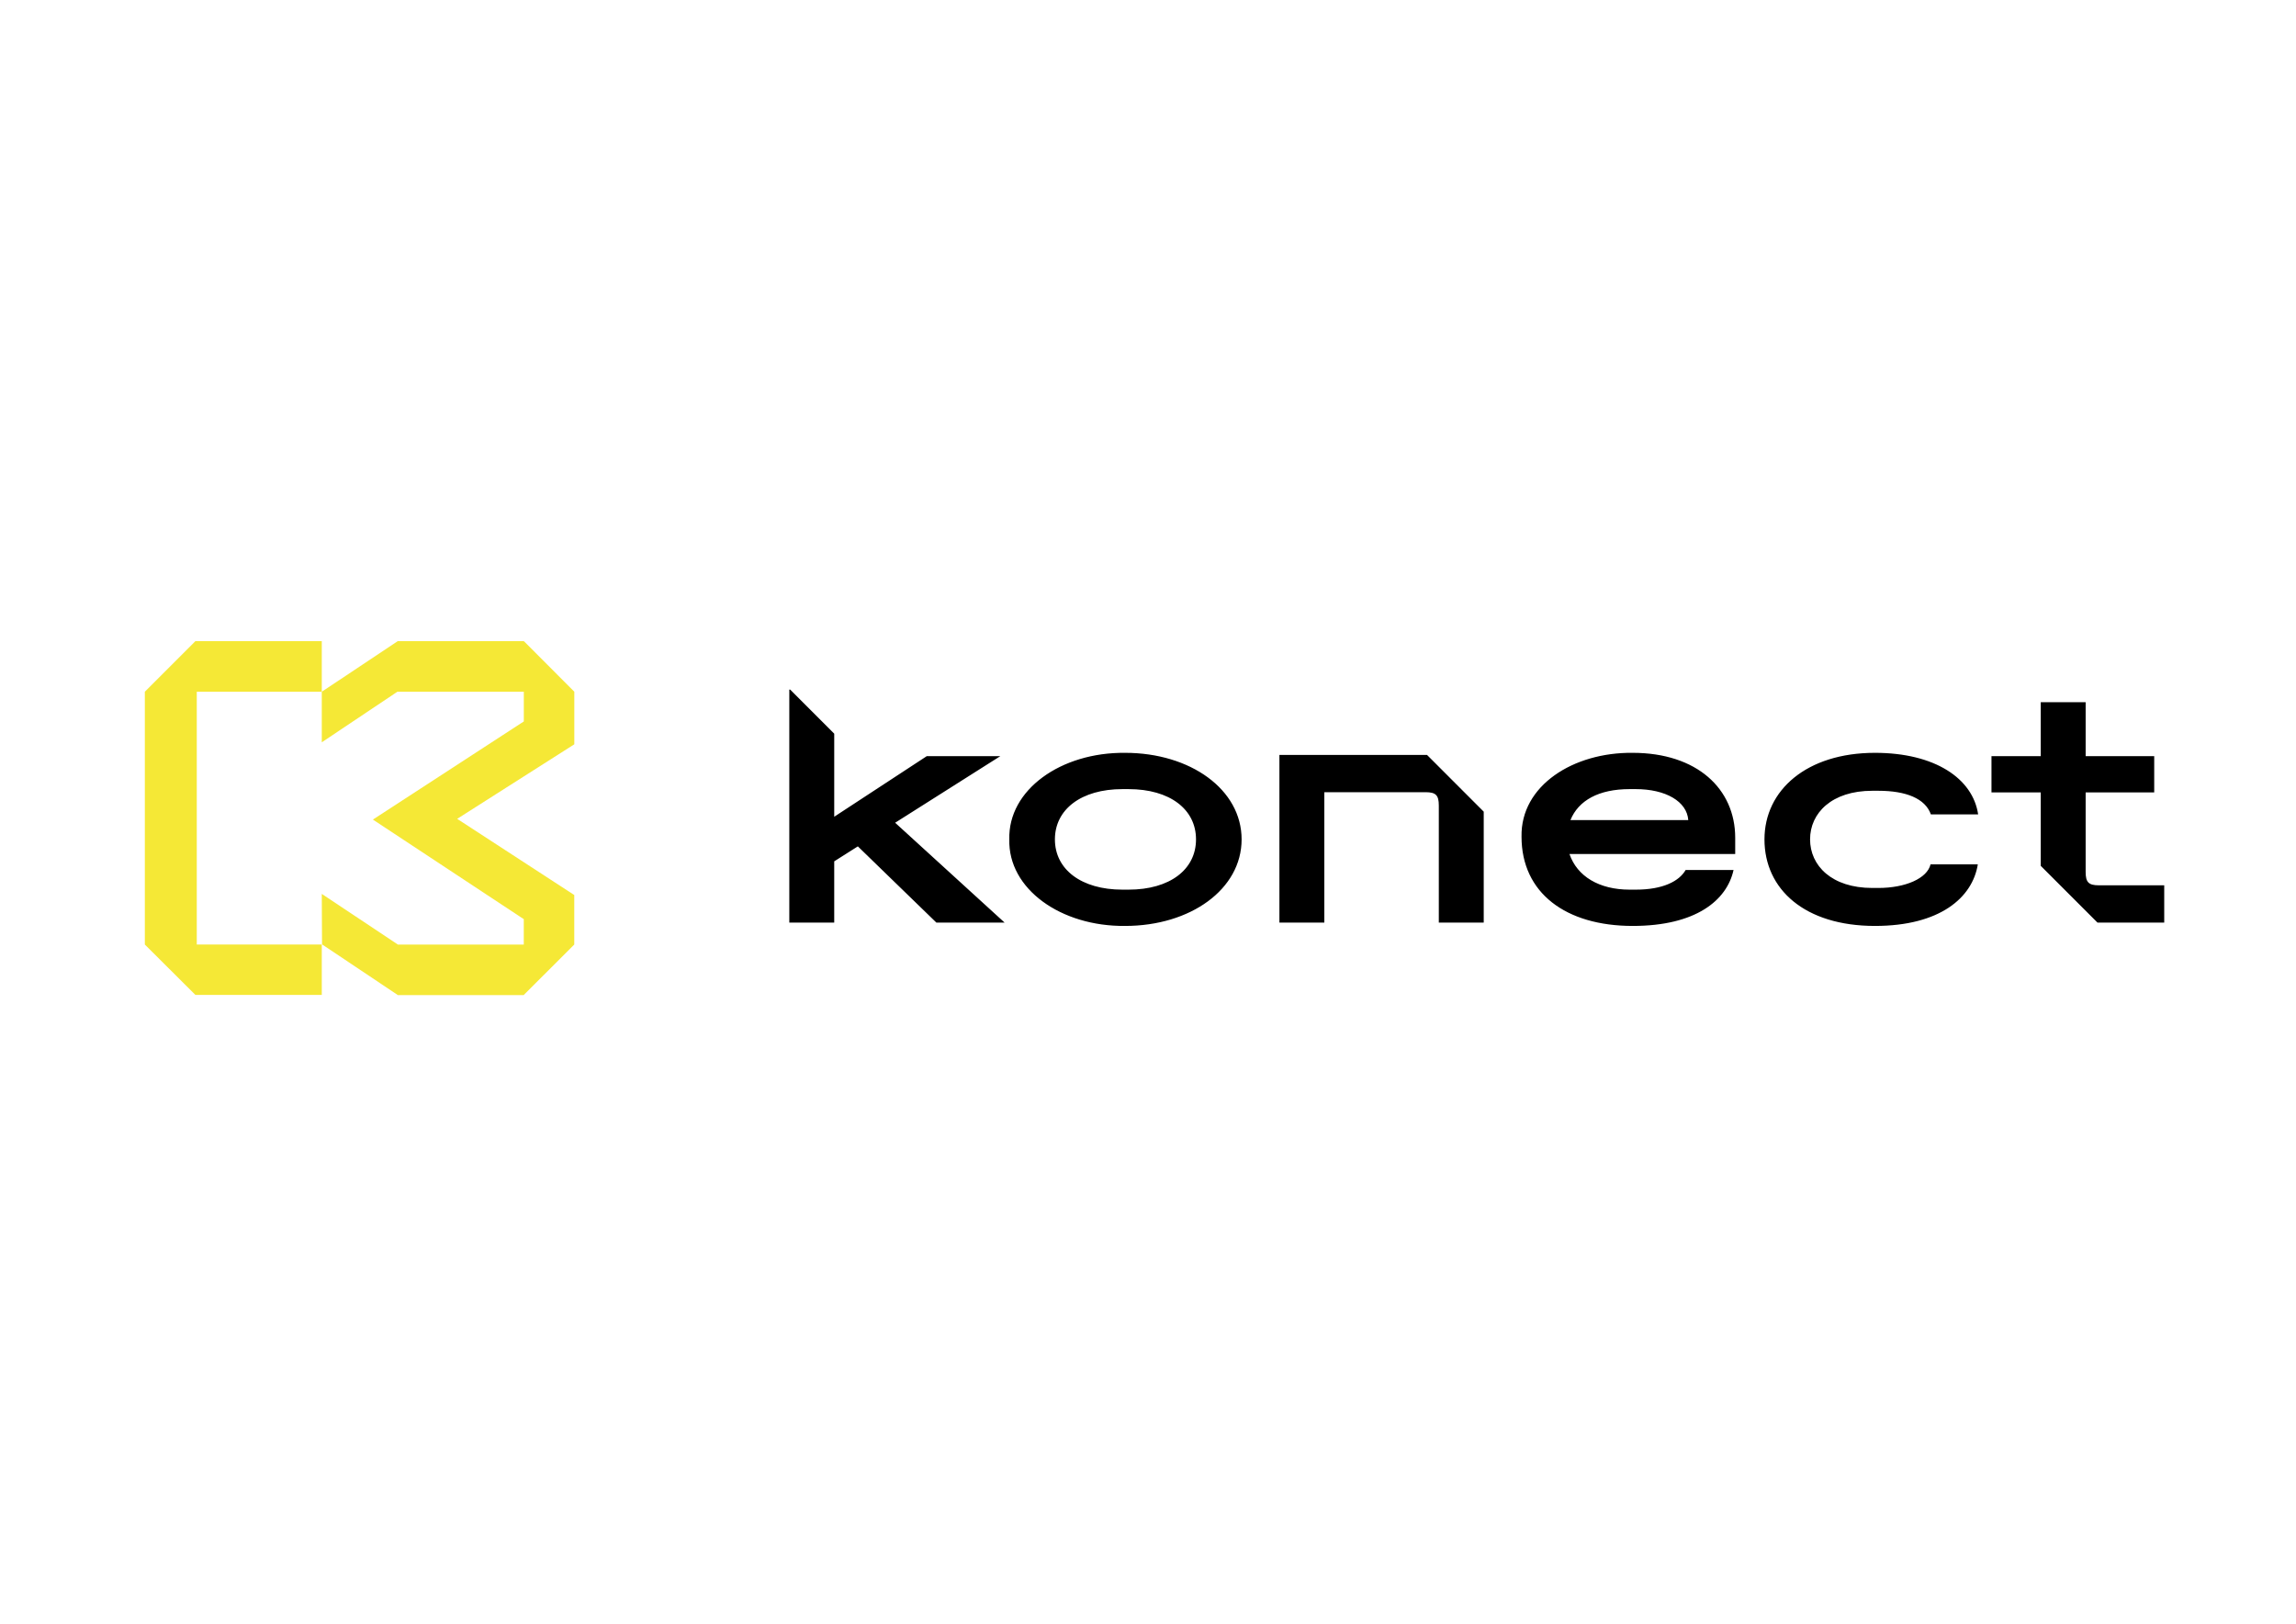 <?xml version="1.0" encoding="UTF-8"?> <svg xmlns="http://www.w3.org/2000/svg" xmlns:xlink="http://www.w3.org/1999/xlink" version="1.0" id="katman_1" x="0px" y="0px" viewBox="0 0 841.89 595.28" style="enable-background:new 0 0 841.89 595.28;" xml:space="preserve"> <style type="text/css"> .st0{fill:#F5E836;} </style> <path class="st0" d="M72.15,253.59h45.84v-18.54H71.65l-18.54,18.54v92.69l18.54,18.47h46.34v-18.47H72.15V253.59z M210.59,253.6 l-0.02,0.01v-0.01H210.59l-18.49-18.54v0.38l-0.04-0.38h-46.28l-0.01,0.05l-27.78,18.49v18.54l27.72-18.54h46.36v10.89l-55.34,35.98 l55.39,36.55h-0.06v9.27H145.8v-0.07l-27.81-18.5l0.09,18.5l27.7,18.52v0.08h46.3l0.01-0.08l18.48-18.46v-18.15l-42.93-27.93 l42.95-27.33L210.59,253.6L210.59,253.6z"></path> <path d="M412.56,276c-23.55-0.24-42.96,13.55-42.47,31.73c-0.49,18.18,18.92,31.97,42.47,31.73c23.92,0,42.71-13.42,42.71-31.73 S436.48,276,412.56,276z M413.78,326.16h-2.2c-15.13,0-24.77-7.44-24.77-18.43s9.64-18.43,24.77-18.43h2.2 c15.25,0,24.77,7.44,24.77,18.43S429.04,326.16,413.78,326.16z M598.67,276c-21.72-0.24-41.13,11.96-40.76,30.75 c0,20.62,16.23,32.71,40.76,32.71c23.19,0,34.54-9.4,36.98-20.5h-17.57c-2.32,4.03-8.18,7.2-18.3,7.2h-2.2 c-11.23,0-19.28-4.88-22.09-13.06h60.77v-5.98C636.25,289.18,622.22,276,598.67,276L598.67,276z M575.85,300.65 c2.93-7.2,10.37-11.35,21.72-11.35h2.2c10.98,0,18.79,4.51,19.28,11.35H575.85L575.85,300.65z M686.53,289.91h2.2 c10.13,0,17.21,2.81,19.28,8.66h17.33C723.39,285.4,709.47,276,687.51,276c-25.02,0-40.52,13.67-40.52,31.73 c0,18.3,14.77,31.73,40.52,31.73c23.8,0,35.76-10.37,37.71-22.58h-17.33c-1.22,5.13-9.15,8.66-19.16,8.66h-2.2 c-14.89,0-22.82-8.18-22.82-17.82C663.71,298.09,671.64,289.91,686.53,289.91L686.53,289.91z M769.64,324.57 c-3.78,0-4.88-1.1-4.88-4.88v-29.17h25.14v-13.3h-25.14v-19.77h-16.47v19.77h-18.06v13.3h18.06v26.91l20.81,20.81l24.47,0v-13.67 H769.64L769.64,324.57z M523.25,276.76l-54.12,0v61.48h16.47v-47.81h37.1c3.78,0,4.88,1.1,4.88,4.88v42.93h16.47v-40.67 L523.25,276.76L523.25,276.76z M328.23,301.63l38.56-24.41h-26.97l-33.93,22.21v-30.45l-16.16-16.17h-0.31v85.42h16.47v-22.45 l8.66-5.49l28.8,27.95h25.02L328.23,301.63L328.23,301.63z"></path> </svg> 